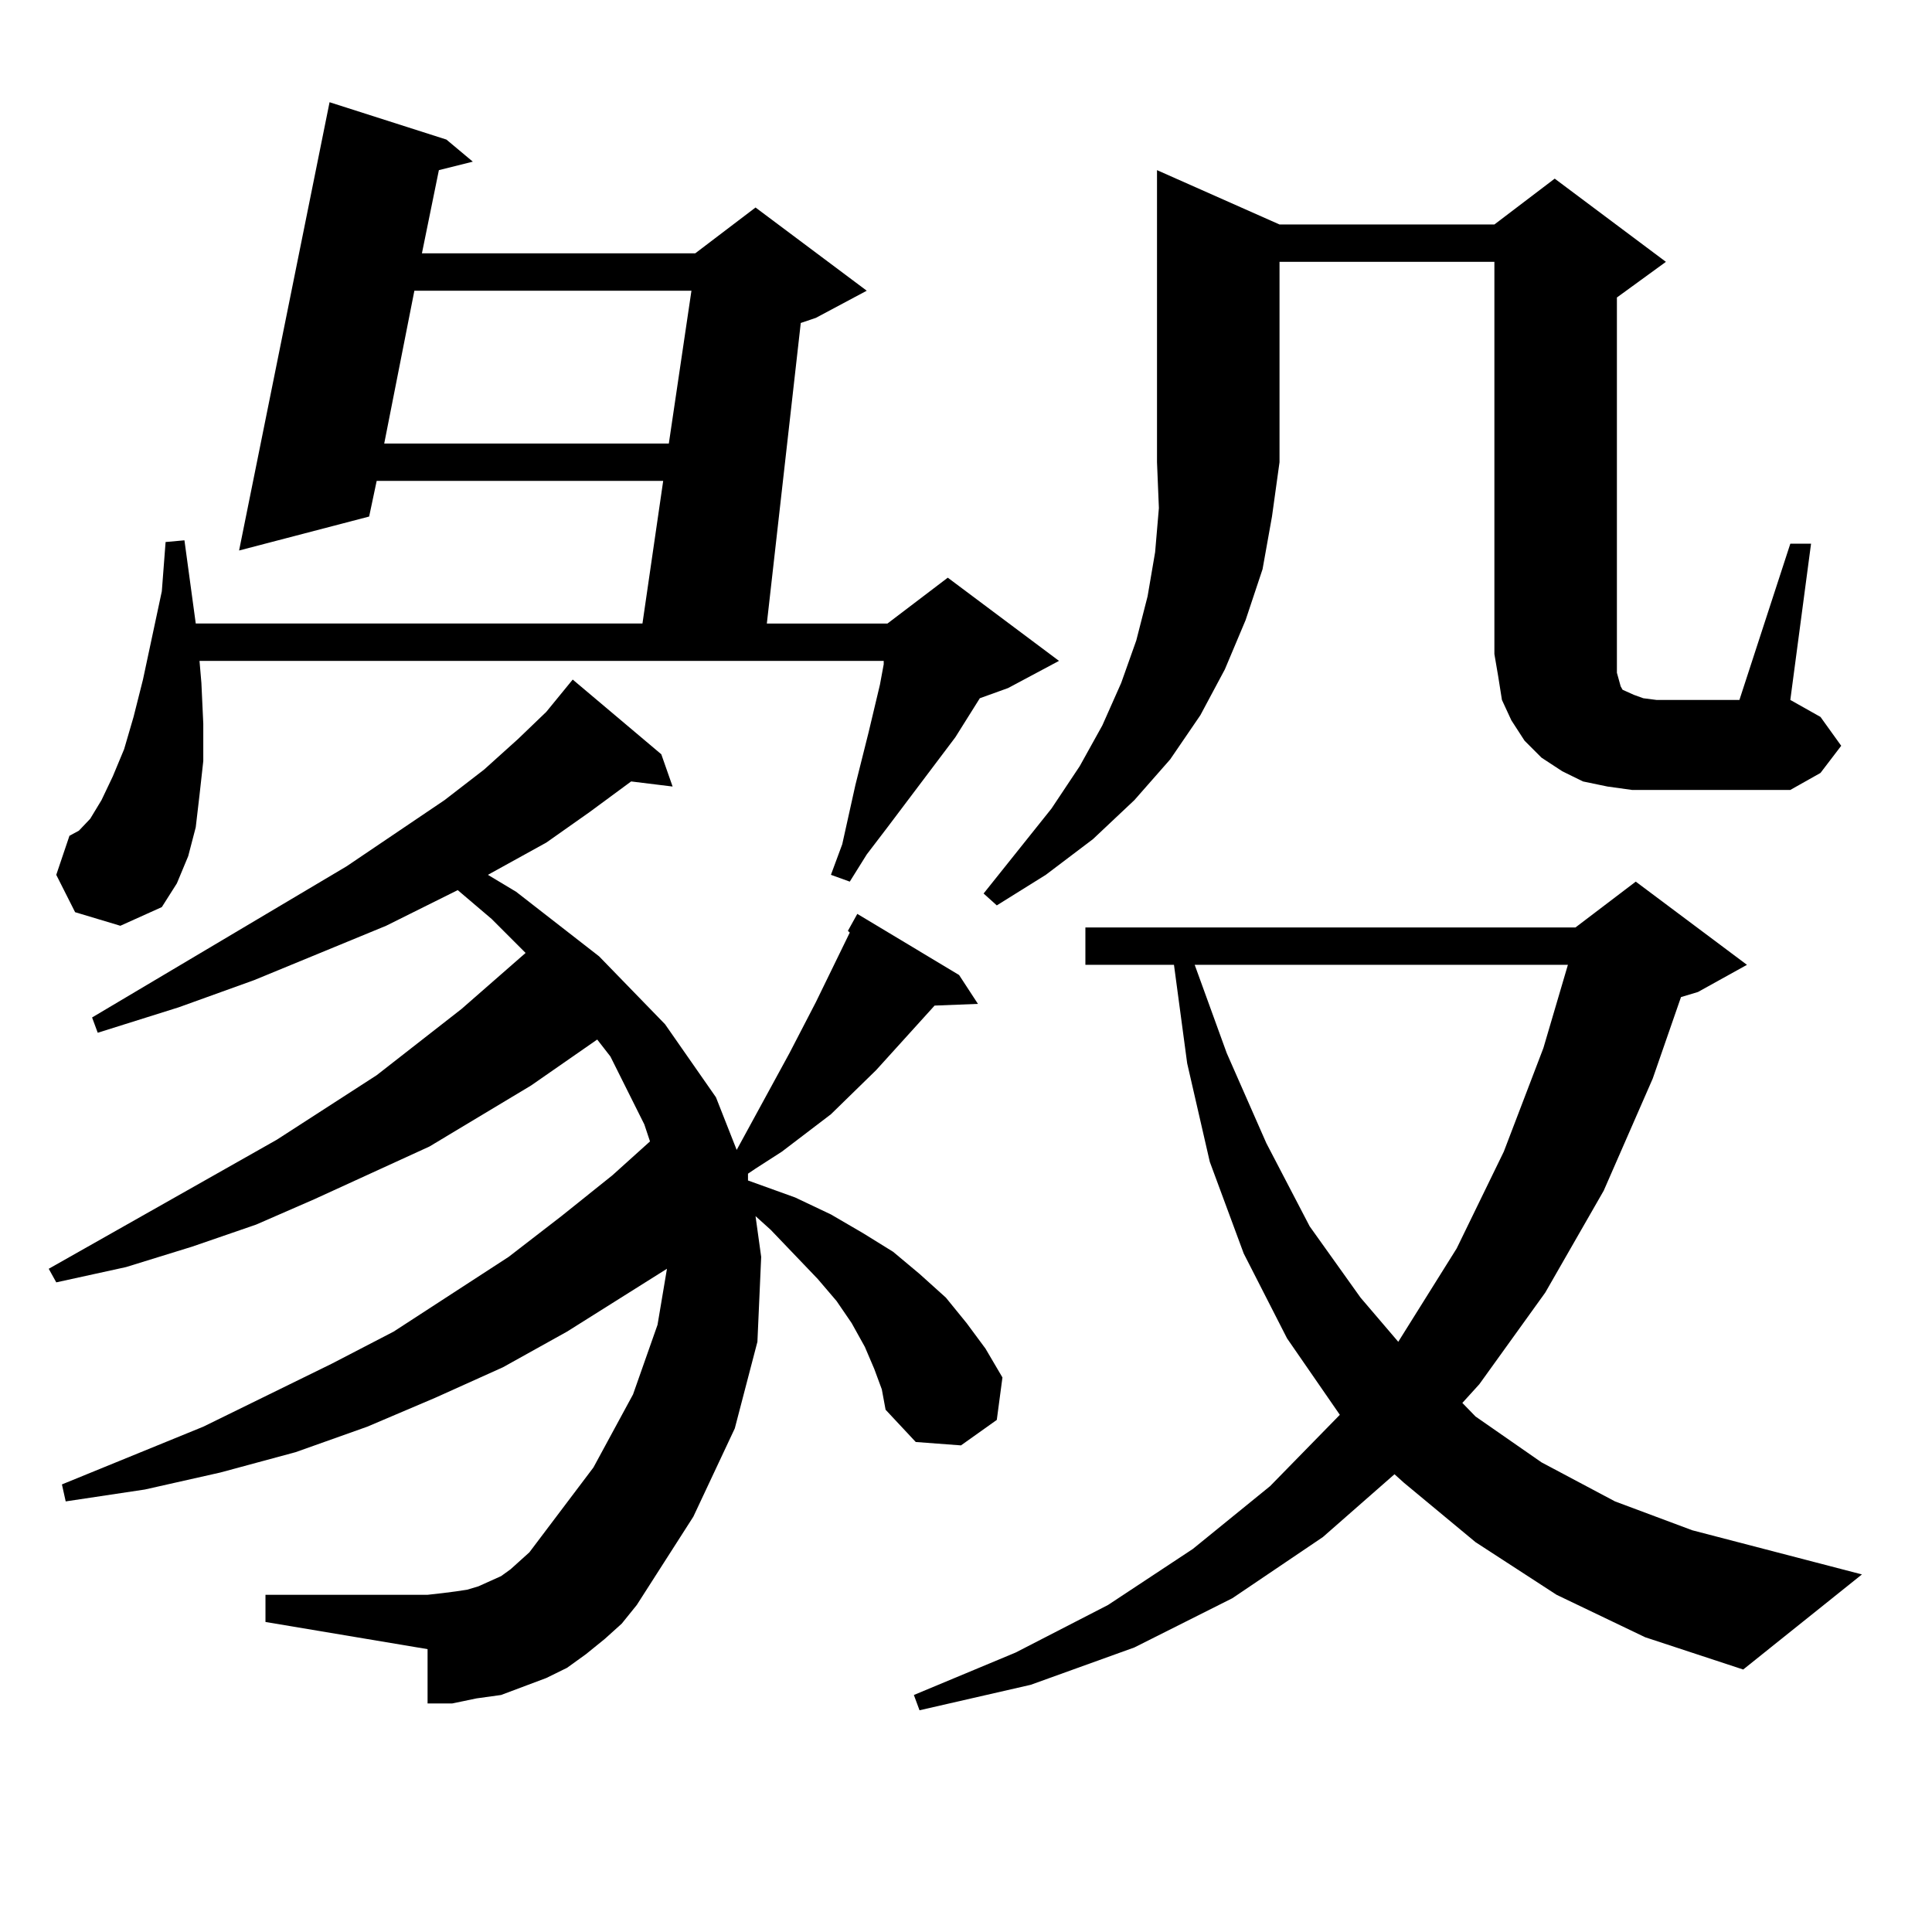 <?xml version="1.0" encoding="utf-8"?>
<!-- Generator: Adobe Illustrator 16.0.0, SVG Export Plug-In . SVG Version: 6.00 Build 0)  -->
<!DOCTYPE svg PUBLIC "-//W3C//DTD SVG 1.1//EN" "http://www.w3.org/Graphics/SVG/1.1/DTD/svg11.dtd">
<svg version="1.1" id="图层_1" xmlns="http://www.w3.org/2000/svg" xmlns:xlink="http://www.w3.org/1999/xlink" x="0px" y="0px"
	 width="1000px" height="1000px" viewBox="0 0 1000 1000" enable-background="new 0 0 1000 1000" xml:space="preserve">
<path d="M452.525,708.574l-4.878-11.426l-6.829-12.305l-7.805-11.426l-9.756-11.426l-24.39-25.488l-7.805-7.031l2.927,21.094
	l-1.951,43.945l-11.707,44.824l-21.463,45.703l-29.268,45.703l-7.805,9.668l-8.78,7.91l-9.756,7.91l-9.756,7.031l-10.731,5.273
	l-11.707,4.395l-11.707,4.395l-12.683,1.758l-12.683,2.637h-12.683v-28.125l-83.9-14.063v-14.063h83.9l7.805-0.879l6.829-0.879
	l5.854-0.879l5.854-1.758l5.854-2.637l5.854-2.637l4.878-3.516l3.902-3.516l5.854-5.273l33.17-43.945l20.487-37.793l12.683-36.035
	l4.878-29.004l-51.706,32.52l-33.17,18.457l-35.121,15.82l-35.121,14.941l-37.072,13.184l-39.023,10.547l-39.023,8.789
	l-40.975,6.152l-1.951-8.789l73.169-29.883l66.34-32.52l32.194-16.699l59.511-38.672l27.316-21.094l26.341-21.094l19.512-17.578
	l-2.927-8.789l-17.561-35.156l-6.829-8.789l-34.146,23.73l-26.341,15.82l-26.341,15.82l-59.511,27.246l-30.243,13.184l-33.17,11.426
	L65.218,655.84l-36.097,7.91l-3.902-7.031l118.046-66.797l51.706-33.398l43.901-34.277l33.17-29.004l-17.561-17.578l-17.561-14.941
	l-37.072,18.457l-68.291,28.125l-39.023,14.063l-41.95,13.184l-2.927-7.91l131.704-78.223l50.73-34.277l20.487-15.82l17.561-15.82
	l14.634-14.063l13.658-16.699l45.853,38.672l5.854,16.699l-21.463-2.637l-21.463,15.82l-22.438,15.82l-30.243,16.699l14.634,8.789
	L310.09,495l34.146,35.156l26.341,37.793l10.731,27.246l27.316-50.098l13.658-26.367l17.561-36.035l-0.976-0.879l4.878-8.789
	l52.682,31.641l9.756,14.941l-22.438,0.879l-30.243,33.398l-23.414,22.852l-25.365,19.336l-13.658,8.789l-3.902,2.637v3.516
	l24.39,8.789l18.536,8.789l16.585,9.668l15.609,9.668l13.658,11.426l13.658,12.305l10.731,13.184l9.756,13.184l8.78,14.941
	l-2.927,21.973l-18.536,13.184l-23.414-1.758l-15.609-16.699l-1.951-10.547L452.525,708.574z M38.877,472.148l-9.756-19.336
	l6.829-20.215l4.878-2.637l5.854-6.152l5.854-9.668l5.854-12.305l5.854-14.063l4.878-16.699l4.878-19.336l9.756-45.703l1.951-25.488
	l9.756-0.879l5.854,43.066h231.214l10.731-73.828H194.971l-3.902,18.457l-67.315,17.578L170.581,52.91l60.486,19.336l13.658,11.426
	l-17.561,4.395l-8.78,43.066h141.46l31.219-23.73l57.56,43.066l-26.341,14.063l-7.805,2.637l-17.561,155.566h62.438l31.219-23.73
	l57.56,43.066l-26.341,14.063l-14.634,5.273l-12.683,20.215l-35.121,46.582l-10.731,14.063l-8.78,14.063l-9.756-3.516l5.854-15.82
	l6.829-30.762l6.829-27.246l5.854-24.609l1.951-10.547v-1.758H103.266l0.976,11.426l0.976,21.094v19.336l-1.951,17.578
	l-1.951,16.699l-3.902,14.941l-5.854,14.063l-7.805,12.305l-21.463,9.668L38.877,472.148z M214.482,150.469l-15.609,79.102h147.313
	l11.707-79.102H214.482z M805.688,825.469l-41.95-27.246l-37.072-30.762l-4.878-4.395l-37.072,32.52l-46.828,31.641l-50.73,25.488
	l-53.657,19.336l-57.56,13.184l-2.927-7.91l52.682-21.973l47.804-24.609l43.901-29.004l39.999-32.52l36.097-36.914l-27.316-39.551
	l-22.438-43.945l-17.561-47.461l-11.707-50.977l-6.829-50.977h-45.853v-19.336h253.652l31.219-23.73l57.56,43.066l-25.365,14.063
	l-8.78,2.637l-14.634,42.188l-25.365,58.008l-30.243,52.734l-34.146,47.461l-8.78,9.668l6.829,7.031l34.146,23.73l38.048,20.215
	l39.999,14.941l87.803,22.852l-61.462,49.219l-50.73-16.699L805.688,825.469z M662.276,116.191h111.217l31.219-23.73l57.56,43.066
	l-25.365,18.457v189.844v4.395l0.976,3.516l0.976,3.516l0.976,1.758l1.951,0.879l3.902,1.758l4.878,1.758l6.829,0.879h42.926
	l26.341-80.859h10.731l-10.731,80.859l15.609,8.789l10.731,14.941l-10.731,14.063l-15.609,8.789h-69.267h-12.683l-12.683-1.758
	l-12.683-2.637l-10.731-5.273l-10.731-7.031l-8.78-8.789l-6.829-10.547l-4.878-10.547l-1.951-12.305l-1.951-11.426V135.527H662.276
	v103.711l-3.902,28.125l-4.878,27.246l-8.78,26.367l-10.731,25.488l-12.683,23.73l-15.609,22.852l-18.536,21.094l-21.463,20.215
	l-24.39,18.457l-25.365,15.82l-6.829-6.152l35.121-43.945l14.634-21.973l11.707-21.094l9.756-21.973l7.805-21.973l5.854-22.852
	l3.902-22.852l1.951-22.852l-0.976-23.73V88.066L662.276,116.191z M618.375,499.395l16.585,45.703l20.487,46.582l22.438,43.066
	l26.341,36.914l19.512,22.852l30.243-48.34l24.39-50.098l20.487-53.613l12.683-43.066H618.375z"/>
</svg>
